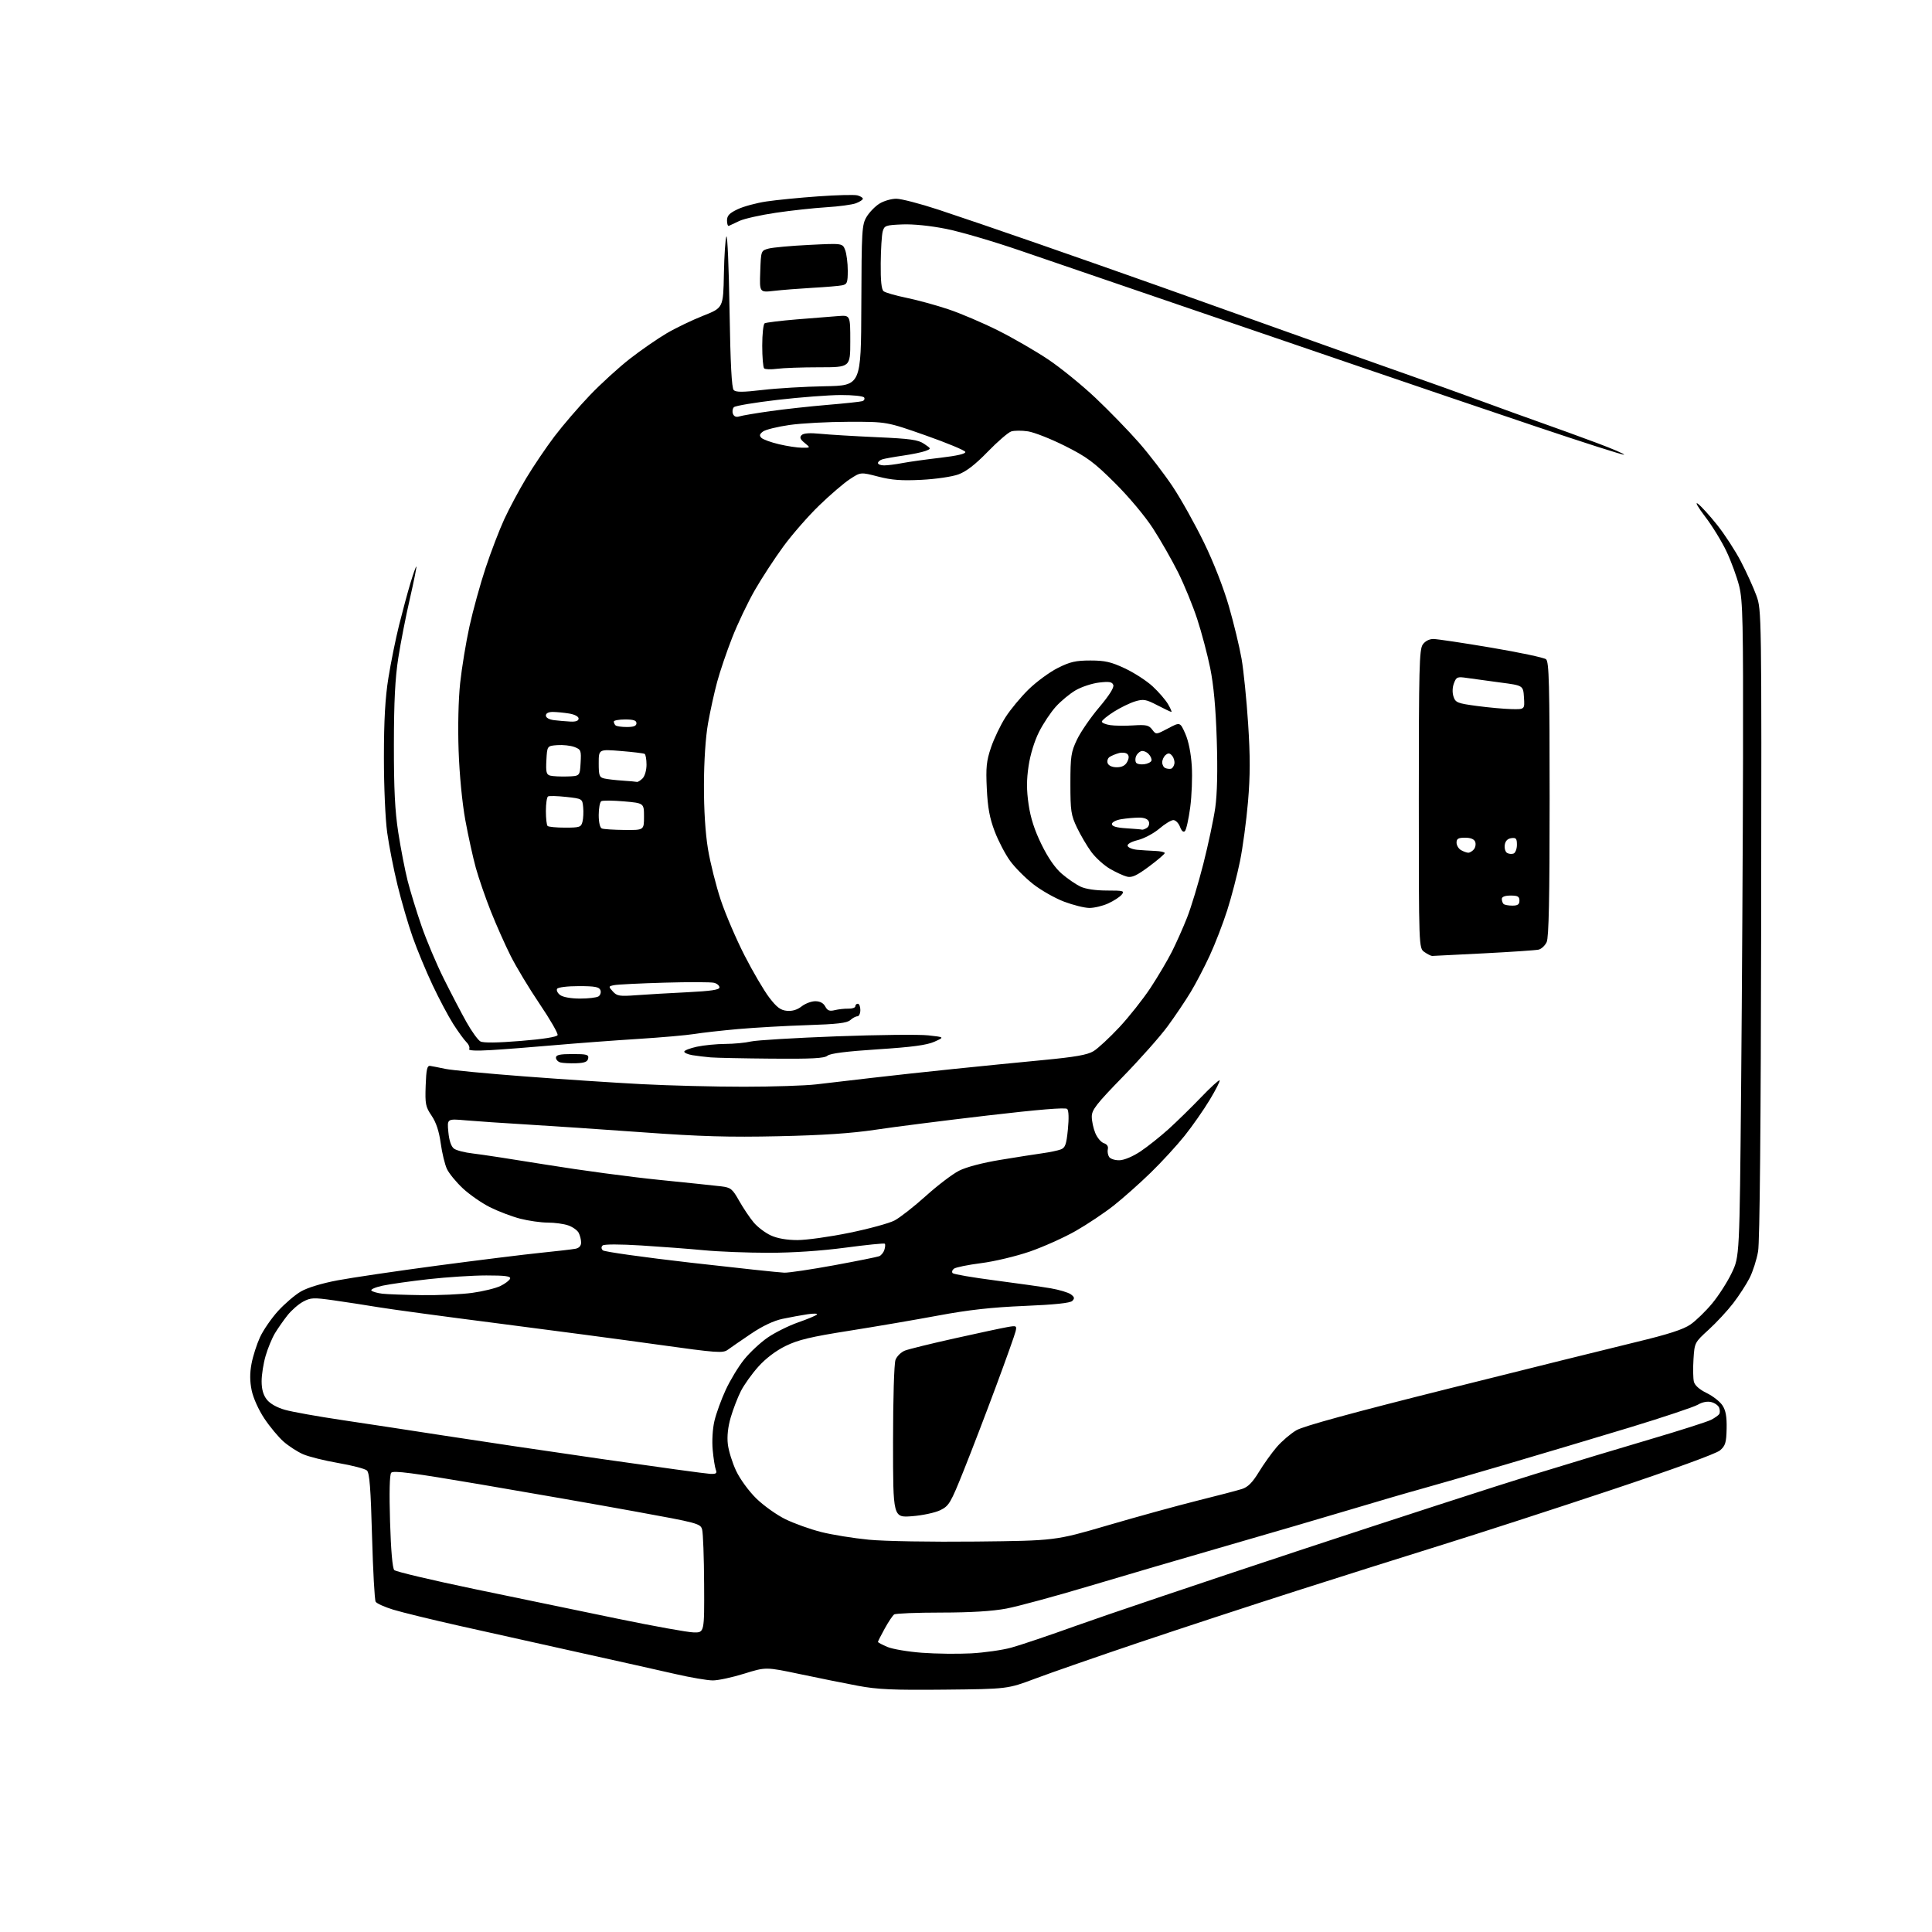 <?xml version="1.0" encoding="UTF-8" standalone="no"?>
<svg 
  version="1.1" 
  xmlns="http://www.w3.org/2000/svg" 
  xmlns:xlink="http://www.w3.org/1999/xlink" 
  xmlns:svg="http://www.w3.org/2000/svg"
  xmlns:rdf="http://www.w3.org/1999/02/22-rdf-syntax-ns#"
  xmlns:cc="http://creativecommons.org/ns#"
  xmlns:dc="http://purl.org/dc/elements/1.1/"
  viewBox="0 0 768 768"
  width="768"
  height="768"
>
<style>svg {background-color: white; }</style>"
<path stroke="none" fill="black" fill-rule="evenodd" d="M375.50,671.66C354.93,671.87 348.82,671.59 341.00,670.12C335.77,669.14 325.41,667.05 317.97,665.48C304.44,662.63 304.44,662.63 295.82,665.31C291.08,666.79 285.47,668.00 283.35,667.99C281.23,667.99 274.55,666.85 268.50,665.46C262.45,664.07 245.35,660.25 230.50,656.96C215.65,653.68 194.28,648.92 183.00,646.38C171.72,643.85 159.71,640.91 156.29,639.86C152.88,638.81 149.74,637.40 149.33,636.72C148.91,636.05 148.27,624.31 147.89,610.64C147.38,591.67 146.89,585.49 145.86,584.54C145.11,583.86 140.00,582.52 134.50,581.58C129.00,580.63 122.68,579.05 120.45,578.07C118.22,577.09 114.75,574.84 112.73,573.07C110.72,571.30 107.28,567.18 105.10,563.91C102.81,560.48 100.68,555.76 100.05,552.73C99.29,549.06 99.27,545.86 99.99,542.07C100.55,539.09 102.07,534.36 103.35,531.57C104.64,528.78 107.84,524.13 110.46,521.22C113.09,518.32 117.17,514.82 119.53,513.43C122.16,511.89 127.84,510.15 134.16,508.96C139.85,507.89 157.78,505.24 174.00,503.08C190.22,500.93 208.68,498.64 215.00,498.00C221.32,497.36 227.51,496.64 228.75,496.40C230.21,496.12 231.00,495.24 231.00,493.92C231.00,492.79 230.56,491.05 230.02,490.04C229.48,489.03 227.62,487.71 225.87,487.11C224.13,486.50 220.47,486.00 217.75,486.00C215.02,486.00 210.06,485.29 206.72,484.43C203.39,483.56 197.98,481.50 194.70,479.85C191.43,478.20 186.59,474.83 183.96,472.37C181.33,469.91 178.50,466.45 177.67,464.70C176.84,462.94 175.72,458.33 175.19,454.46C174.53,449.67 173.37,446.17 171.57,443.51C169.17,439.97 168.95,438.87 169.21,431.56C169.44,425.07 169.79,423.54 171.00,423.71C171.82,423.83 174.53,424.36 177.00,424.89C179.47,425.41 193.65,426.77 208.50,427.89C223.35,429.02 244.35,430.41 255.16,430.97C265.98,431.54 284.20,432.00 295.66,431.99C307.12,431.99 320.10,431.57 324.50,431.05C328.90,430.54 338.80,429.39 346.50,428.48C354.20,427.58 368.82,425.98 379.00,424.94C389.18,423.89 405.15,422.30 414.50,421.41C427.50,420.17 432.25,419.33 434.70,417.85C436.45,416.78 441.07,412.50 444.96,408.34C448.84,404.18 454.43,397.11 457.38,392.64C460.32,388.16 464.14,381.70 465.86,378.29C467.58,374.87 470.29,368.80 471.87,364.79C473.46,360.78 476.36,351.20 478.32,343.50C480.28,335.80 482.42,325.72 483.08,321.10C483.86,315.59 484.07,306.32 483.68,294.10C483.28,281.41 482.45,272.34 481.07,265.55C479.95,260.08 477.63,251.31 475.90,246.05C474.18,240.80 470.77,232.47 468.32,227.55C465.87,222.64 461.37,214.76 458.32,210.05C455.13,205.13 448.68,197.44 443.13,191.93C434.86,183.71 432.05,181.63 423.29,177.24C417.68,174.43 411.09,171.84 408.64,171.47C406.20,171.10 403.21,171.12 401.99,171.50C400.78,171.89 396.57,175.52 392.64,179.57C387.72,184.64 384.10,187.44 381.00,188.58C378.49,189.50 371.99,190.45 366.28,190.74C358.36,191.14 354.49,190.85 349.09,189.45C342.13,187.65 342.13,187.65 337.82,190.48C335.44,192.04 329.97,196.73 325.66,200.91C321.34,205.08 314.96,212.38 311.47,217.13C307.98,221.88 302.84,229.75 300.04,234.62C297.25,239.49 293.20,247.99 291.04,253.51C288.88,259.03 286.20,266.91 285.09,271.02C283.97,275.14 282.34,282.55 281.46,287.50C280.48,293.04 279.85,302.45 279.83,312.00C279.80,321.91 280.38,331.11 281.43,337.50C282.34,343.00 284.64,352.14 286.53,357.81C288.43,363.48 292.68,373.38 295.97,379.81C299.26,386.24 303.67,393.75 305.76,396.50C308.74,400.41 310.27,401.57 312.79,401.81C314.91,402.02 316.92,401.42 318.65,400.06C320.09,398.93 322.54,398.00 324.10,398.00C325.95,398.00 327.32,398.73 328.05,400.10C328.93,401.74 329.76,402.06 331.84,401.55C333.30,401.19 335.74,400.92 337.25,400.96C338.76,401.00 340.00,400.57 340.00,400.02C340.00,399.46 340.45,399.00 341.00,399.00C341.55,399.00 342.00,400.12 342.00,401.50C342.00,402.88 341.47,404.00 340.83,404.00C340.18,404.00 338.91,404.68 337.99,405.51C336.71,406.67 332.73,407.13 320.91,407.51C312.43,407.78 300.10,408.48 293.50,409.06C286.90,409.65 279.02,410.53 276.00,411.03C272.98,411.52 262.85,412.41 253.50,413.00C244.15,413.59 229.30,414.70 220.50,415.47C211.70,416.24 200.31,417.13 195.20,417.43C189.11,417.79 186.10,417.64 186.51,416.99C186.85,416.43 186.35,415.21 185.40,414.26C184.45,413.31 182.09,410.06 180.16,407.04C178.23,404.01 174.52,397.03 171.93,391.52C169.33,386.01 165.78,377.45 164.04,372.50C162.29,367.55 159.60,358.32 158.05,352.00C156.50,345.68 154.64,336.23 153.92,331.00C153.17,325.64 152.60,312.57 152.61,301.00C152.62,286.31 153.12,277.38 154.39,269.50C155.36,263.45 157.27,254.00 158.64,248.50C160.01,243.00 162.05,235.44 163.18,231.70C164.30,227.96 165.36,225.03 165.51,225.20C165.67,225.36 164.51,231.12 162.93,238.00C161.34,244.88 159.27,255.45 158.33,261.50C157.07,269.55 156.60,278.80 156.58,296.00C156.56,313.68 156.99,322.35 158.33,331.00C159.31,337.32 160.98,345.93 162.04,350.12C163.11,354.31 165.59,362.41 167.57,368.12C169.54,373.83 173.52,383.23 176.39,389.00C179.27,394.77 183.32,402.54 185.41,406.27C187.49,409.99 190.00,413.46 190.98,413.99C192.14,414.61 197.82,414.54 206.99,413.79C215.91,413.07 221.37,412.20 221.65,411.47C221.90,410.83 218.71,405.29 214.56,399.15C210.41,393.02 205.22,384.41 203.02,380.03C200.81,375.65 197.26,367.66 195.12,362.28C192.98,356.90 190.30,349.12 189.15,345.00C188.01,340.88 186.13,332.32 184.97,326.00C183.73,319.19 182.64,307.97 182.31,298.50C181.97,288.94 182.22,278.08 182.92,271.50C183.57,265.45 185.23,255.32 186.62,249.00C188.01,242.68 190.89,232.23 193.03,225.78C195.16,219.34 198.51,210.61 200.46,206.38C202.41,202.15 206.33,194.83 209.17,190.10C212.01,185.37 217.06,177.90 220.39,173.50C223.73,169.10 230.06,161.73 234.48,157.12C238.89,152.51 246.10,145.94 250.50,142.53C254.90,139.11 261.43,134.60 265.00,132.50C268.57,130.40 275.10,127.26 279.50,125.52C287.50,122.36 287.50,122.36 287.76,108.93C287.90,101.54 288.35,94.83 288.76,94.00C289.17,93.17 289.73,106.32 290.00,123.20C290.35,144.64 290.85,154.25 291.67,155.07C292.55,155.95 295.31,155.94 303.17,155.01C308.85,154.34 319.98,153.68 327.89,153.54C342.28,153.28 342.28,153.28 342.39,121.39C342.49,91.38 342.62,89.30 344.50,86.18C345.60,84.36 347.90,81.99 349.62,80.93C351.33,79.87 354.33,79.00 356.28,79.00C358.23,79.00 365.82,80.97 373.16,83.39C380.50,85.80 398.20,91.84 412.50,96.82C426.80,101.79 448.62,109.45 461.00,113.85C473.38,118.24 495.65,126.19 510.50,131.51C525.35,136.82 546.27,144.25 557.00,148.02C567.73,151.78 582.12,156.94 589.00,159.48C595.88,162.03 606.45,165.85 612.50,167.99C618.55,170.12 628.57,173.76 634.77,176.08C640.97,178.40 645.84,180.49 645.59,180.74C645.35,180.99 629.47,175.91 610.32,169.46C591.17,163.02 561.10,152.81 543.50,146.78C525.90,140.75 491.93,129.14 468.00,120.98C444.07,112.81 415.95,103.19 405.50,99.60C395.05,96.01 381.84,92.13 376.14,90.99C369.82,89.73 363.01,89.03 358.68,89.21C352.07,89.48 351.54,89.67 350.89,92.00C350.51,93.38 350.15,99.06 350.10,104.63C350.03,111.63 350.39,115.07 351.25,115.77C351.94,116.32 356.03,117.50 360.35,118.39C364.66,119.27 372.17,121.33 377.03,122.96C381.89,124.59 390.75,128.37 396.72,131.36C402.69,134.35 411.65,139.53 416.63,142.86C421.61,146.19 430.11,153.10 435.52,158.21C440.92,163.32 448.69,171.32 452.79,176.00C456.88,180.68 462.92,188.55 466.21,193.50C469.50,198.45 475.06,208.41 478.58,215.63C482.42,223.51 486.39,233.68 488.51,241.04C490.46,247.79 492.72,257.16 493.54,261.86C494.36,266.57 495.53,278.18 496.15,287.68C497.00,300.72 496.99,308.31 496.10,318.72C495.45,326.30 494.02,336.95 492.91,342.38C491.81,347.81 489.52,356.59 487.83,361.88C486.14,367.17 483.02,375.24 480.91,379.80C478.81,384.37 475.40,390.90 473.35,394.30C471.30,397.71 467.18,403.83 464.19,407.91C461.20,411.99 453.18,421.03 446.37,428.01C435.80,438.86 434.00,441.17 434.00,443.88C434.00,445.63 434.63,448.58 435.41,450.44C436.18,452.29 437.71,454.09 438.81,454.44C440.04,454.83 440.64,455.72 440.38,456.78C440.16,457.73 440.39,459.13 440.89,459.90C441.40,460.68 443.26,461.27 445.02,461.22C446.90,461.17 450.37,459.70 453.37,457.70C456.19,455.81 461.20,451.83 464.50,448.85C467.80,445.87 473.61,440.18 477.42,436.21C481.22,432.24 484.54,429.21 484.80,429.47C485.06,429.72 483.30,433.21 480.88,437.21C478.47,441.21 473.98,447.63 470.90,451.49C467.82,455.34 461.75,461.96 457.40,466.18C453.06,470.41 446.47,476.26 442.77,479.18C439.07,482.11 432.26,486.66 427.64,489.30C423.01,491.94 414.79,495.63 409.37,497.51C403.90,499.39 395.26,501.46 390.00,502.12C384.77,502.79 379.92,503.78 379.21,504.32C378.50,504.87 378.27,505.67 378.71,506.11C379.14,506.54 386.70,507.84 395.50,508.98C404.30,510.13 414.28,511.54 417.68,512.12C421.08,512.71 424.68,513.79 425.68,514.52C427.13,515.59 427.25,516.12 426.26,517.13C425.41,517.98 419.34,518.62 407.26,519.13C394.25,519.67 385.08,520.69 373.00,522.94C363.93,524.63 347.95,527.36 337.50,529.01C322.30,531.40 317.26,532.61 312.32,535.03C308.45,536.92 304.38,540.00 301.48,543.24C298.92,546.08 295.78,550.47 294.50,553.00C293.22,555.52 291.41,560.23 290.47,563.46C289.36,567.27 288.96,571.01 289.33,574.12C289.64,576.75 291.12,581.51 292.63,584.70C294.18,587.98 297.66,592.75 300.64,595.67C303.55,598.51 308.75,602.22 312.21,603.91C315.67,605.60 322.05,607.89 326.39,608.99C330.72,610.09 339.27,611.47 345.39,612.06C351.66,612.67 370.21,612.98 388.00,612.79C419.50,612.45 419.50,612.45 440.50,606.30C452.05,602.92 468.02,598.52 476.00,596.53C483.98,594.55 491.95,592.46 493.72,591.89C496.06,591.15 497.88,589.32 500.40,585.18C502.30,582.06 505.50,577.58 507.51,575.24C509.52,572.90 513.04,569.89 515.33,568.55C518.16,566.89 537.62,561.57 576.00,551.96C607.08,544.18 640.50,535.87 650.29,533.51C663.23,530.39 669.15,528.48 672.01,526.49C674.18,524.99 678.05,521.23 680.62,518.13C683.19,515.03 686.69,509.57 688.39,506.00C691.50,499.50 691.50,499.50 692.13,431.50C692.47,394.10 692.81,335.63 692.88,301.56C692.98,247.44 692.79,238.80 691.37,233.06C690.48,229.45 688.21,223.24 686.33,219.25C684.45,215.26 680.61,209.00 677.80,205.34C674.99,201.67 673.68,199.36 674.89,200.21C676.09,201.05 679.54,204.84 682.55,208.61C685.57,212.39 689.85,218.98 692.07,223.26C694.30,227.54 697.05,233.62 698.20,236.77C700.26,242.47 700.27,243.25 700.09,367.00C699.97,446.85 699.53,493.63 698.87,497.44C698.31,500.70 696.79,505.45 695.50,508.00C694.21,510.54 691.27,515.07 688.97,518.06C686.67,521.05 682.27,525.79 679.20,528.59C673.65,533.65 673.61,533.72 673.19,540.31C672.96,543.96 673.03,547.99 673.35,549.26C673.72,550.72 675.58,552.37 678.42,553.75C680.89,554.95 683.72,557.16 684.70,558.67C686.02,560.67 686.46,563.16 686.36,567.91C686.24,573.51 685.87,574.71 683.72,576.56C682.22,577.86 664.91,584.15 640.36,592.33C617.89,599.82 588.02,609.51 574.00,613.87C559.98,618.23 533.65,626.54 515.50,632.35C497.35,638.16 469.00,647.46 452.50,653.02C436.00,658.59 417.55,665.00 411.50,667.28C400.50,671.41 400.50,671.41 375.50,671.66zM386.00,657.24C391.23,656.96 398.43,655.94 402.00,654.96C405.57,653.99 417.27,650.04 428.00,646.18C438.73,642.32 478.19,629.00 515.70,616.59C553.22,604.18 595.52,590.46 609.70,586.10C623.89,581.73 644.95,575.38 656.50,571.98C668.05,568.57 678.71,565.16 680.19,564.40C681.66,563.64 683.13,562.60 683.44,562.10C683.75,561.59 683.73,560.46 683.39,559.58C683.06,558.70 681.65,557.70 680.26,557.35C678.69,556.96 676.68,557.35 674.90,558.40C673.33,559.32 661.13,563.40 647.78,567.46C634.42,571.51 612.02,578.20 598.00,582.32C583.98,586.44 568.90,590.80 564.50,592.00C560.10,593.19 547.73,596.81 537.00,600.02C526.27,603.23 504.00,609.76 487.50,614.51C471.00,619.27 446.44,626.47 432.93,630.51C419.42,634.55 404.63,638.56 400.07,639.43C394.52,640.48 385.94,641.01 374.14,641.02C364.44,641.02 356.02,641.36 355.44,641.77C354.86,642.17 353.17,644.69 351.69,647.38C350.21,650.06 349.00,652.44 349.00,652.68C349.00,652.91 350.69,653.81 352.75,654.68C354.81,655.55 361.00,656.59 366.50,657.00C372.00,657.41 380.77,657.52 386.00,657.24zM275.75,648.91C280.00,649.00 280.00,649.00 279.90,629.75C279.85,619.16 279.49,609.39 279.11,608.02C278.45,605.63 277.48,605.38 251.96,600.74C237.41,598.09 209.97,593.29 191.00,590.07C163.91,585.46 156.29,584.47 155.50,585.45C154.87,586.23 154.70,593.39 155.05,604.85C155.40,616.34 156.02,623.42 156.73,624.13C157.36,624.76 171.74,628.16 188.68,631.69C205.63,635.21 231.20,640.51 245.50,643.46C259.80,646.41 273.41,648.87 275.75,648.91zM362.51,602.72C355.00,603.29 355.00,603.29 355.00,573.21C355.00,555.94 355.42,542.03 355.98,540.55C356.52,539.13 358.21,537.48 359.73,536.88C361.25,536.29 370.15,534.10 379.50,532.02C388.85,529.93 398.25,527.92 400.38,527.55C404.06,526.90 404.23,526.98 403.73,529.18C403.44,530.46 399.95,540.27 395.96,551.00C391.98,561.73 386.20,576.80 383.11,584.50C377.87,597.58 377.25,598.62 373.76,600.33C371.71,601.33 366.65,602.41 362.51,602.72zM282.36,585.89C284.68,585.98 285.09,585.68 284.55,584.26C284.18,583.31 283.62,579.77 283.31,576.40C282.98,572.85 283.26,568.00 283.99,564.88C284.68,561.92 286.70,556.35 288.48,552.50C290.26,548.65 293.56,543.20 295.83,540.39C298.09,537.58 302.32,533.65 305.22,531.66C308.13,529.67 313.54,526.98 317.25,525.68C320.96,524.39 324.34,522.98 324.75,522.55C325.16,522.12 323.48,522.07 321.00,522.44C318.52,522.81 314.06,523.63 311.07,524.26C307.58,524.99 303.14,527.09 298.57,530.17C294.68,532.80 290.53,535.65 289.35,536.52C287.38,537.98 285.18,537.82 261.35,534.49C247.13,532.50 218.40,528.69 197.50,526.01C176.60,523.34 155.45,520.47 150.50,519.65C145.55,518.83 137.52,517.59 132.65,516.90C124.60,515.76 123.51,515.81 120.48,517.44C118.64,518.43 115.85,520.87 114.27,522.87C112.69,524.87 110.45,528.08 109.29,530.00C108.14,531.92 106.47,535.94 105.60,538.93C104.72,541.92 104.00,546.47 104.00,549.05C104.00,552.27 104.65,554.55 106.07,556.36C107.35,557.98 110.10,559.54 113.32,560.44C116.17,561.25 126.38,563.07 136.00,564.50C145.62,565.93 163.85,568.71 176.50,570.67C189.15,572.64 217.50,576.85 239.50,580.02C261.50,583.18 280.79,585.83 282.36,585.89zM167.68,514.84C174.38,514.93 183.38,514.52 187.68,513.94C191.98,513.35 197.05,512.11 198.95,511.19C200.84,510.26 202.57,508.94 202.78,508.25C203.07,507.31 200.74,507.00 193.33,507.01C187.93,507.01 177.63,507.68 170.45,508.48C163.27,509.28 155.02,510.45 152.10,511.07C149.19,511.70 147.19,512.58 147.65,513.03C148.12,513.49 150.07,514.04 152.00,514.27C153.93,514.49 160.98,514.75 167.68,514.84zM311.77,505.91C313.57,505.96 322.46,504.63 331.53,502.97C340.60,501.30 348.67,499.68 349.47,499.37C350.27,499.07 351.21,497.92 351.55,496.83C351.90,495.74 351.98,494.64 351.72,494.39C351.47,494.14 344.40,494.85 336.02,495.97C326.36,497.25 315.19,498.00 305.56,498.00C297.19,498.00 285.66,497.55 279.92,497.00C274.19,496.45 262.98,495.60 255.00,495.10C246.35,494.56 240.12,494.56 239.55,495.10C238.95,495.67 238.98,496.38 239.63,497.03C240.19,497.59 255.92,499.80 274.58,501.94C293.24,504.07 309.97,505.86 311.77,505.91zM317.00,492.95C320.57,492.95 329.84,491.66 337.59,490.07C345.35,488.49 353.45,486.28 355.59,485.16C357.74,484.03 363.32,479.66 368.00,475.45C372.68,471.23 378.63,466.70 381.24,465.38C384.11,463.92 390.60,462.22 397.74,461.05C404.21,459.98 411.75,458.80 414.50,458.42C417.25,458.04 420.46,457.37 421.64,456.93C423.45,456.26 423.90,455.02 424.50,448.98C424.94,444.57 424.84,441.44 424.23,440.83C423.57,440.17 412.80,441.06 392.37,443.45C375.39,445.43 355.43,447.97 348.00,449.09C338.50,450.52 327.09,451.29 309.50,451.67C289.72,452.10 278.45,451.78 255.50,450.11C239.55,448.96 218.85,447.56 209.50,447.01C200.15,446.45 189.17,445.71 185.11,445.35C177.72,444.70 177.72,444.70 178.23,450.02C178.56,453.47 179.35,455.78 180.48,456.61C181.44,457.31 184.76,458.16 187.86,458.51C190.96,458.85 204.30,460.89 217.50,463.04C230.70,465.19 250.72,467.88 262.00,469.01C273.27,470.15 284.38,471.31 286.68,471.59C290.50,472.06 291.13,472.56 293.83,477.35C295.46,480.23 298.06,484.10 299.60,485.94C301.15,487.78 304.24,490.11 306.46,491.12C309.06,492.30 312.82,492.95 317.00,492.95zM228.99,422.66C226.52,422.74 223.71,422.60 222.75,422.33C221.79,422.07 221.00,421.21 221.00,420.43C221.00,419.34 222.55,419.00 227.57,419.00C233.29,419.00 234.10,419.23 233.81,420.75C233.56,422.08 232.40,422.54 228.99,422.66zM306.92,420.83C295.69,420.74 284.70,420.51 282.50,420.33C280.30,420.14 277.04,419.74 275.25,419.45C273.46,419.15 272.00,418.52 272.00,418.04C272.00,417.56 274.27,416.68 277.05,416.08C279.83,415.49 284.89,414.99 288.30,414.98C291.71,414.96 296.30,414.53 298.50,414.01C300.70,413.50 316.00,412.58 332.50,411.96C349.00,411.35 365.43,411.17 369.00,411.57C375.50,412.28 375.50,412.28 371.42,414.11C368.40,415.45 362.55,416.24 348.92,417.12C336.48,417.93 329.99,418.75 328.92,419.66C327.70,420.70 322.75,420.96 306.92,420.83zM230.50,396.95C233.80,396.96 237.13,396.57 237.90,396.09C238.66,395.60 239.01,394.48 238.68,393.60C238.18,392.32 236.48,392.00 230.09,392.00C225.52,392.00 221.84,392.46 221.46,393.07C221.10,393.65 221.63,394.76 222.65,395.53C223.75,396.37 226.92,396.94 230.50,396.95zM252.98,395.61C257.12,395.30 266.24,394.77 273.25,394.43C282.63,393.96 286.00,393.46 286.00,392.52C286.00,391.81 285.04,390.98 283.87,390.68C282.69,390.37 273.81,390.34 264.12,390.62C254.43,390.90 245.44,391.34 244.14,391.61C241.83,392.08 241.82,392.14 243.62,394.13C245.26,395.95 246.28,396.11 252.98,395.61zM569.31,380.00C568.83,380.00 567.44,379.30 566.22,378.44C564.00,376.89 564.00,376.89 564.00,317.67C564.00,265.68 564.19,258.17 565.56,256.22C566.52,254.85 568.15,254.00 569.81,254.01C571.29,254.02 581.65,255.57 592.83,257.46C604.01,259.35 613.80,261.42 614.58,262.07C615.77,263.06 616.00,271.90 616.00,317.58C616.00,356.97 615.68,372.61 614.83,374.48C614.18,375.89 612.72,377.25 611.58,377.50C610.44,377.75 600.65,378.41 589.84,378.97C579.02,379.54 569.78,380.00 569.31,380.00zM433.00,360.92C431.07,360.90 426.55,359.77 422.95,358.41C419.35,357.04 413.84,353.91 410.70,351.45C407.56,348.98 403.44,344.84 401.54,342.23C399.64,339.63 396.88,334.35 395.41,330.50C393.40,325.20 392.63,321.07 392.27,313.50C391.86,305.04 392.12,302.52 393.95,297.11C395.14,293.60 397.73,288.20 399.70,285.12C401.67,282.03 405.83,277.03 408.93,274.00C412.04,270.98 417.24,267.16 420.49,265.53C425.38,263.07 427.63,262.56 433.45,262.56C439.25,262.56 441.68,263.12 447.18,265.70C450.85,267.42 455.80,270.63 458.18,272.83C460.56,275.02 463.31,278.21 464.31,279.91C465.30,281.61 465.90,283.00 465.65,283.00C465.39,283.00 462.88,281.81 460.07,280.35C455.52,277.99 454.55,277.82 451.23,278.81C449.18,279.43 445.36,281.29 442.75,282.94C440.14,284.60 438.00,286.36 438.00,286.85C438.00,287.34 439.46,287.96 441.25,288.24C443.04,288.52 447.19,288.57 450.49,288.36C455.61,288.03 456.70,288.27 458.02,290.03C459.56,292.07 459.56,292.07 464.34,289.54C469.11,287.00 469.11,287.00 471.18,291.67C472.46,294.57 473.43,299.40 473.75,304.45C474.03,308.91 473.74,316.36 473.12,320.99C472.50,325.62 471.56,329.84 471.03,330.37C470.42,330.98 469.71,330.36 469.06,328.66C468.51,327.20 467.32,326.00 466.43,326.00C465.55,326.00 463.03,327.53 460.85,329.40C458.67,331.26 454.85,333.30 452.37,333.93C449.61,334.62 448.01,335.54 448.26,336.28C448.49,336.95 450.21,337.64 452.08,337.81C453.96,337.98 457.19,338.18 459.25,338.26C461.31,338.34 463.00,338.72 463.00,339.10C463.00,339.49 460.19,341.89 456.75,344.45C451.86,348.08 449.96,348.96 448.00,348.48C446.63,348.14 443.57,346.74 441.21,345.36C438.85,343.99 435.53,340.98 433.83,338.68C432.13,336.38 429.57,332.02 428.12,329.00C425.74,324.01 425.50,322.39 425.50,311.50C425.51,300.63 425.75,298.98 428.12,294.00C429.56,290.98 433.53,285.20 436.95,281.17C440.94,276.44 442.94,273.28 442.55,272.28C442.08,271.04 440.93,270.85 436.88,271.33C434.08,271.66 429.89,273.05 427.56,274.41C425.24,275.77 421.70,278.70 419.70,280.92C417.70,283.13 414.69,287.64 413.03,290.95C411.21,294.56 409.55,299.96 408.88,304.48C408.05,310.03 408.05,314.03 408.88,319.75C409.66,325.13 411.23,330.01 414.02,335.69C416.64,341.04 419.45,345.09 422.12,347.37C424.37,349.30 427.69,351.58 429.51,352.44C431.55,353.41 435.54,354.00 440.02,354.00C446.63,354.00 447.13,354.14 445.87,355.66C445.12,356.57 442.70,358.14 440.50,359.14C438.30,360.14 434.93,360.94 433.00,360.92zM601.17,360.00C603.33,360.00 604.00,359.53 604.00,358.00C604.00,356.38 603.33,356.00 600.50,356.00C598.25,356.00 597.00,356.48 597.00,357.33C597.00,358.07 597.30,358.97 597.67,359.33C598.03,359.70 599.61,360.00 601.17,360.00zM601.66,339.30C602.40,339.02 603.00,337.45 603.00,335.82C603.00,333.32 602.65,332.91 600.75,333.18C599.26,333.39 598.39,334.31 598.16,335.89C597.98,337.20 598.39,338.62 599.07,339.04C599.76,339.47 600.92,339.58 601.66,339.30zM583.63,338.97C584.25,338.99 585.27,338.38 585.89,337.63C586.52,336.87 586.75,335.52 586.41,334.63C586.00,333.57 584.60,333.00 582.39,333.00C579.70,333.00 579.00,333.40 579.00,334.95C579.00,336.02 579.79,337.36 580.75,337.92C581.71,338.48 583.01,338.95 583.63,338.97zM248.25,329.92C256.00,330.00 256.00,330.00 256.00,324.63C256.00,319.26 256.00,319.26 248.01,318.56C243.62,318.18 239.57,318.15 239.01,318.49C238.46,318.84 238.00,321.30 238.00,323.98C238.00,326.93 238.49,329.03 239.25,329.34C239.94,329.62 243.99,329.88 248.25,329.92zM454.00,329.80C454.27,329.89 455.13,329.57 455.90,329.09C456.66,328.60 457.01,327.48 456.68,326.60C456.29,325.58 454.88,325.00 452.78,325.01C450.98,325.02 447.81,325.30 445.75,325.64C443.62,325.99 442.00,326.83 442.00,327.58C442.00,328.48 443.84,329.02 447.75,329.26C450.91,329.46 453.73,329.70 454.00,329.80zM224.65,329.00C230.45,329.00 231.01,328.81 231.55,326.64C231.88,325.34 232.00,322.75 231.82,320.89C231.50,317.51 231.48,317.50 225.09,316.79C221.56,316.40 218.30,316.32 217.84,316.60C217.38,316.89 217.00,319.49 217.00,322.39C217.00,325.29 217.30,327.97 217.67,328.33C218.03,328.70 221.17,329.00 224.65,329.00zM253.18,310.82C253.55,310.92 254.56,310.29 255.43,309.43C256.32,308.54 257.00,306.17 257.00,303.99C257.00,301.86 256.66,299.92 256.25,299.68C255.84,299.44 251.56,298.92 246.75,298.53C238.00,297.82 238.00,297.82 238.00,303.39C238.00,308.35 238.25,309.02 240.25,309.47C241.49,309.75 244.75,310.13 247.50,310.31C250.25,310.49 252.81,310.72 253.18,310.82zM225.50,308.66C230.50,308.50 230.50,308.50 230.80,303.25C231.09,298.32 230.93,297.93 228.36,296.95C226.85,296.37 223.79,296.04 221.56,296.20C217.50,296.50 217.50,296.50 217.20,302.17C216.95,306.92 217.19,307.91 218.70,308.32C219.69,308.59 222.75,308.74 225.50,308.66zM465.50,305.58C466.05,305.45 466.65,304.56 466.83,303.62C467.02,302.68 466.62,301.24 465.95,300.44C465.03,299.33 464.41,299.25 463.37,300.11C462.62,300.73 462.00,302.05 462.00,303.04C462.00,304.03 462.56,305.06 463.25,305.33C463.94,305.61 464.95,305.72 465.50,305.58zM443.93,305.00C445.96,305.00 447.30,304.32 448.06,302.89C448.82,301.46 448.86,300.46 448.17,299.77C447.61,299.21 446.10,299.02 444.82,299.36C443.55,299.70 441.87,300.39 441.10,300.89C440.34,301.39 439.99,302.52 440.32,303.40C440.70,304.37 442.11,305.00 443.93,305.00zM454.77,303.81C456.19,303.64 457.51,302.99 457.72,302.37C457.92,301.74 457.38,300.52 456.52,299.66C455.65,298.79 454.31,298.33 453.55,298.62C452.78,298.91 451.89,299.84 451.57,300.67C451.25,301.50 451.26,302.62 451.59,303.15C451.92,303.68 453.35,303.98 454.77,303.81zM249.17,289.00C251.91,289.00 253.00,288.57 253.00,287.50C253.00,286.39 251.83,286.00 248.50,286.00C246.03,286.00 244.00,286.38 244.00,286.83C244.00,287.29 244.30,287.97 244.67,288.33C245.03,288.70 247.06,289.00 249.17,289.00zM226.75,286.84C228.91,286.95 230.00,286.54 230.00,285.63C230.00,284.83 228.46,284.01 226.25,283.64C224.19,283.30 221.26,283.02 219.75,283.01C218.02,283.00 217.00,283.53 217.00,284.44C217.00,285.31 218.28,286.03 220.25,286.28C222.04,286.50 224.96,286.75 226.75,286.84zM600.80,281.88C606.11,282.00 606.11,282.00 605.80,277.25C605.50,272.50 605.50,272.50 596.50,271.32C591.55,270.67 585.59,269.86 583.25,269.51C579.29,268.92 578.93,269.07 577.97,271.59C577.34,273.23 577.27,275.33 577.79,276.90C578.58,279.29 579.33,279.59 587.08,280.63C591.71,281.25 597.89,281.81 600.80,281.88zM351.45,185.00C352.80,185.00 356.06,184.59 358.70,184.08C361.34,183.58 368.13,182.63 373.79,181.97C380.57,181.17 383.96,180.38 383.72,179.63C383.51,179.01 376.41,176.06 367.92,173.07C352.50,167.65 352.50,167.65 337.50,167.67C329.25,167.68 318.59,168.25 313.81,168.94C309.03,169.63 304.31,170.79 303.31,171.53C301.93,172.55 301.78,173.15 302.66,174.04C303.30,174.69 306.45,175.84 309.66,176.59C312.87,177.35 317.01,177.98 318.86,177.98C322.22,178.00 322.22,178.00 319.86,176.07C318.08,174.62 317.78,173.85 318.64,172.98C319.42,172.19 321.86,172.02 326.14,172.44C329.64,172.79 339.70,173.39 348.50,173.79C361.91,174.38 364.96,174.81 367.36,176.44C370.22,178.37 370.22,178.37 367.86,179.27C366.56,179.77 362.57,180.59 359.00,181.11C355.43,181.62 351.71,182.29 350.75,182.59C349.79,182.89 349.00,183.55 349.00,184.07C349.00,184.58 350.10,185.00 351.45,185.00zM293.93,165.52C295.00,165.18 300.51,164.25 306.19,163.44C311.86,162.64 322.12,161.52 329.00,160.94C335.88,160.37 342.09,159.70 342.81,159.46C343.54,159.21 343.85,158.56 343.50,158.01C343.16,157.45 338.98,157.01 334.19,157.03C329.41,157.05 318.13,157.91 309.13,158.95C300.12,160.00 292.30,161.30 291.74,161.86C291.19,162.41 291.02,163.60 291.36,164.50C291.78,165.58 292.65,165.93 293.93,165.52zM308.89,146.60C306.48,146.92 304.16,146.85 303.75,146.43C303.34,146.01 303.00,141.94 303.00,137.39C303.00,132.84 303.43,128.85 303.96,128.53C304.49,128.20 310.22,127.50 316.71,126.96C323.19,126.43 330.64,125.83 333.25,125.64C338.00,125.29 338.00,125.29 338.00,135.65C338.00,146.00 338.00,146.00 325.64,146.00C318.84,146.00 311.30,146.27 308.89,146.60zM307.71,115.62C301.91,116.29 301.91,116.29 302.21,107.96C302.50,99.65 302.51,99.64 305.50,98.82C307.15,98.37 314.45,97.70 321.72,97.35C334.93,96.69 334.93,96.69 335.97,99.41C336.53,100.91 337.00,104.57 337.00,107.55C337.00,112.36 336.75,113.01 334.75,113.42C333.51,113.67 328.23,114.12 323.00,114.41C317.77,114.71 310.89,115.25 307.71,115.62zM289.75,89.78C289.34,89.99 289.00,89.04 289.00,87.67C289.00,85.72 289.92,84.74 293.25,83.17C295.59,82.06 300.71,80.67 304.64,80.09C308.56,79.50 317.82,78.58 325.21,78.06C332.60,77.53 339.63,77.35 340.83,77.66C342.02,77.98 343.00,78.58 343.00,79.00C343.00,79.41 341.76,80.23 340.25,80.80C338.74,81.37 333.43,82.09 328.45,82.39C323.47,82.70 314.47,83.68 308.45,84.57C302.43,85.46 295.93,86.91 294.00,87.79C292.07,88.67 290.16,89.57 289.75,89.78z" />

</svg>
